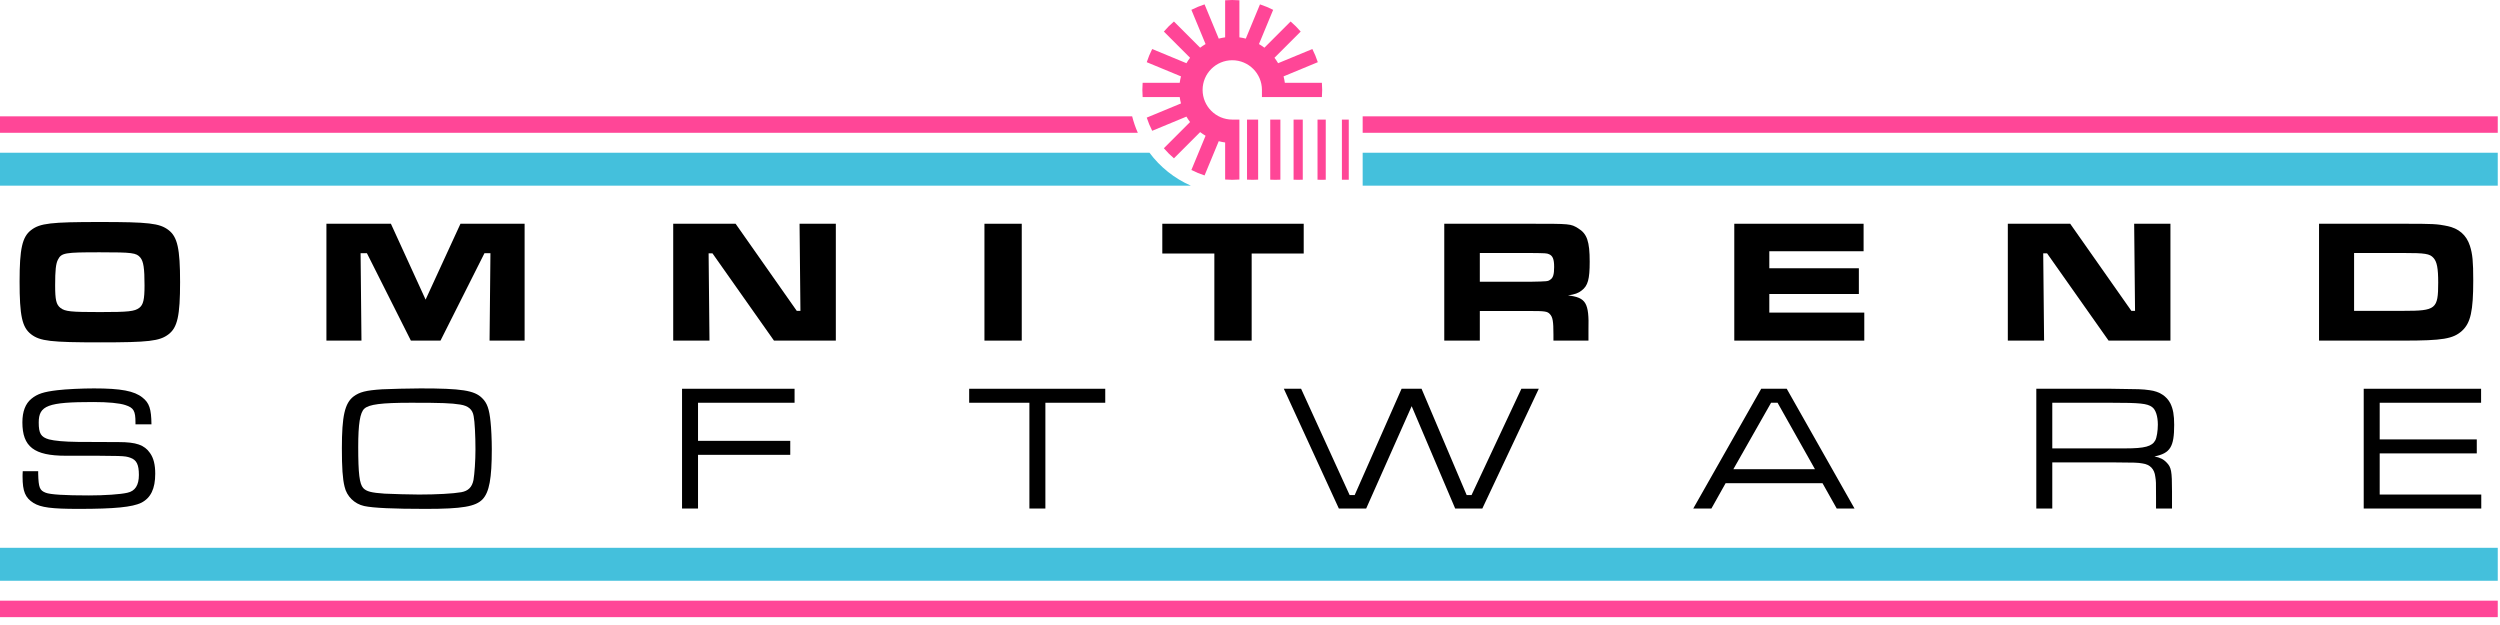 <?xml version="1.0" encoding="UTF-8" standalone="no"?>
<!DOCTYPE svg PUBLIC "-//W3C//DTD SVG 1.1//EN" "http://www.w3.org/Graphics/SVG/1.1/DTD/svg11.dtd">
<svg width="100%" height="100%" viewBox="0 0 316 79" version="1.1" xmlns="http://www.w3.org/2000/svg" xmlns:xlink="http://www.w3.org/1999/xlink" xml:space="preserve" xmlns:serif="http://www.serif.com/" style="fill-rule:evenodd;clip-rule:evenodd;stroke-linejoin:round;stroke-miterlimit:2;">
    <g transform="matrix(0.443,0,0,0.443,-184.246,-353.365)">
        <path d="M444.391,861.006C430.439,861.006 427.341,861.356 424.792,863.304C422.244,865.253 421.494,868.651 421.494,877.953C421.494,887.755 422.194,891.053 424.792,893.051C427.341,895 430.439,895.35 444.491,895.35C458.294,895.35 461.442,895 463.99,893.051C466.539,891.103 467.288,887.755 467.288,878.153C467.288,868.601 466.539,865.253 463.99,863.304C461.442,861.356 458.344,861.006 444.391,861.006ZM444.391,869.65C453.694,869.65 454.794,869.8 455.944,871.15C456.844,872.251 457.144,874.151 457.144,879.103C457.144,883.155 456.794,884.605 455.644,885.506C454.294,886.506 452.643,886.706 444.491,886.706C436.089,886.706 434.489,886.556 433.139,885.506C431.938,884.555 431.638,883.205 431.638,879.053C431.638,874.802 431.838,872.901 432.438,871.751C433.439,869.8 434.389,869.65 444.391,869.65Z" style="fill-rule:nonzero;"/>
    </g>
    <g transform="matrix(0.443,0,0,0.443,-184.246,-353.365)">
        <path d="M509.041,861.506L509.041,894.85L519.041,894.85L518.791,869.9L520.591,869.9L533.141,894.85L541.591,894.85L554.141,869.9L555.841,869.9L555.591,894.85L565.591,894.85L565.591,861.506L547.291,861.506L537.341,883.153L527.441,861.506L509.041,861.506Z" style="fill-rule:nonzero;"/>
    </g>
    <g transform="matrix(0.443,0,0,0.443,-184.246,-353.365)">
        <path d="M607.991,861.506L607.991,894.85L618.341,894.85L618.091,869.95L619.191,869.95L636.741,894.85L654.391,894.85L654.391,861.506L644.041,861.506L644.291,886.356L643.241,886.356L625.791,861.506L607.991,861.506Z" style="fill-rule:nonzero;"/>
    </g>
    <g transform="matrix(0.443,0,0,0.443,-184.246,-353.365)">
        <rect x="696.794" y="861.506" width="10.644" height="33.344" style="fill-rule:nonzero;"/>
    </g>
    <g transform="matrix(0.443,0,0,0.443,-184.246,-353.365)">
        <path d="M747.544,861.506L747.544,870L762.394,870L762.394,894.85L773.038,894.85L773.038,870L787.888,870L787.888,861.506L747.544,861.506Z" style="fill-rule:nonzero;"/>
    </g>
    <g transform="matrix(0.443,0,0,0.443,-184.246,-353.365)">
        <path d="M827.994,894.85L838.138,894.85L838.138,886.4L852.493,886.4C856.694,886.4 857.444,886.5 858.144,887.301C858.945,888.151 859.144,889.352 859.144,893.105L859.144,894.85L869.138,894.85L869.138,891.754C869.338,884.052 868.439,882.553 863.292,881.953C865.291,881.653 866.24,881.304 867.189,880.554C868.989,879.205 869.488,877.305 869.488,872.352C869.488,866.552 868.739,864.354 866.19,862.805C864.042,861.506 864.042,861.506 852.542,861.506L827.994,861.506L827.994,894.85ZM838.138,878.056L838.138,869.85L852.442,869.85C857.044,869.9 857.194,869.9 857.894,870.2C858.944,870.65 859.344,871.601 859.344,873.853C859.344,875.954 859.044,876.955 858.244,877.456C857.544,877.956 857.544,877.956 852.442,878.056L838.138,878.056Z" style="fill-rule:nonzero;"/>
    </g>
    <g transform="matrix(0.443,0,0,0.443,-184.246,-353.365)">
        <path d="M910.744,861.506L910.744,894.85L947.838,894.85L947.838,886.856L920.738,886.856L920.738,881.55L946.288,881.55L946.288,874.206L920.738,874.206L920.738,869.35L947.638,869.35L947.638,861.506L910.744,861.506Z" style="fill-rule:nonzero;"/>
    </g>
    <g transform="matrix(0.443,0,0,0.443,-184.246,-353.365)">
        <path d="M988.791,861.506L988.791,894.85L999.141,894.85L998.891,869.95L999.991,869.95L1017.54,894.85L1035.19,894.85L1035.19,861.506L1024.84,861.506L1025.09,886.356L1024.04,886.356L1006.59,861.506L988.791,861.506Z" style="fill-rule:nonzero;"/>
    </g>
    <g transform="matrix(0.443,0,0,0.443,-184.246,-353.365)">
        <path d="M1077.59,894.85L1101.64,894.85C1112.89,894.85 1115.84,894.35 1118.39,892.052C1120.84,889.804 1121.59,886.406 1121.59,877.703C1121.59,872.251 1121.39,870.15 1120.64,867.801C1119.64,864.704 1117.44,862.805 1114.14,862.156C1111.29,861.556 1110.14,861.506 1101.64,861.506L1077.59,861.506L1077.59,894.85ZM1087.59,886.356L1087.59,869.85L1101.64,869.85C1107.84,869.85 1109.19,870.05 1110.24,871.25C1111.24,872.351 1111.59,874.201 1111.59,878.303C1111.59,885.856 1110.94,886.356 1101.74,886.356L1087.59,886.356Z" style="fill-rule:nonzero;"/>
    </g>
    <g transform="matrix(0.381,0,0,0.454,-157.813,-341.984)">
        <path d="M421.754,884.454C421.694,885.055 421.694,885.855 421.694,885.955C421.694,890.106 422.588,891.855 425.328,893.303C427.771,894.55 431.231,894.95 440.3,894.95C452.292,894.95 458.079,894.451 461.06,893.253C464.217,891.905 465.707,889.356 465.707,885.155C465.707,882.654 465.17,880.804 463.979,879.403C462.133,877.153 459.391,876.352 453.604,876.352C442.984,876.302 442.984,876.302 440.061,876.302C435.408,876.252 432.305,876.002 430.456,875.602C427.771,874.952 427.055,873.952 427.055,870.901C427.055,866.15 430.098,865.2 445.132,865.2C450.144,865.2 453.843,865.5 455.812,866.05C458.556,866.8 459.153,867.65 459.153,870.901L459.153,871.401L464.456,871.401C464.396,867.1 463.741,865.45 461.477,863.952C458.735,862.105 454.32,861.406 445.371,861.406C441.553,861.406 436.183,861.606 433.26,861.905C428.725,862.355 426.638,862.904 424.613,864.301C422.647,865.65 421.634,867.85 421.634,870.851C421.634,877.653 425.506,880.153 436.004,880.153C455.454,880.153 455.454,880.153 457.423,880.703C459.511,881.304 460.286,882.604 460.286,885.505C460.286,888.355 459.033,890.006 456.468,890.456C454.201,890.906 448.891,891.206 443.7,891.206C435.587,891.206 430.933,890.956 429.382,890.456C427.353,889.806 426.995,889.006 426.876,885.155L426.876,884.454L421.754,884.454Z" style="fill-rule:nonzero;"/>
    </g>
    <g transform="matrix(0.381,0,0,0.454,-157.813,-341.984)">
        <path d="M553.691,861.406C550.231,861.406 543.37,861.556 540.983,861.656C535.554,861.955 533.526,862.404 531.5,863.653C528.581,865.55 527.628,869.101 527.628,878.053C527.628,883.454 527.866,886.555 528.522,888.756C529.236,891.455 531.798,893.552 535.017,894.151C538,894.7 544.802,894.95 555.421,894.95C567.591,894.95 572.006,894.301 574.329,892.254C576.533,890.256 577.367,886.505 577.367,878.303C577.367,875.752 577.188,872.402 576.95,870.701C576.533,867.15 575.818,865.45 574.15,864.102C571.589,861.955 567.293,861.406 553.691,861.406ZM550.589,865.4C560.79,865.4 563.833,865.5 566.876,865.9C569.56,866.25 570.992,867.25 571.35,869.151C571.708,870.651 571.946,874.652 571.946,878.403C571.946,881.504 571.648,885.105 571.29,886.905C570.813,888.906 569.56,889.956 567.234,890.306C564.549,890.706 559.06,890.956 553.214,890.956C550.648,890.956 543.966,890.806 541.819,890.706C537.404,890.456 535.793,890.106 534.719,889.156C533.466,888.005 533.049,885.105 533.049,877.703C533.049,871.301 533.645,868.15 535.077,867.05C536.628,865.85 540.685,865.4 550.589,865.4Z" style="fill-rule:nonzero;"/>
    </g>
    <g transform="matrix(0.381,0,0,0.454,-157.813,-341.984)">
        <path d="M640.481,894.85L645.783,894.85L645.783,879.9L676.382,879.9L676.382,876.006L645.783,876.006L645.783,865.4L677.813,865.4L677.813,861.506L640.481,861.506L640.481,894.85Z" style="fill-rule:nonzero;"/>
    </g>
    <g transform="matrix(0.381,0,0,0.454,-157.813,-341.984)">
        <path d="M735.739,861.506L735.739,865.4L755.72,865.4L755.72,894.85L761.022,894.85L761.022,865.4L780.884,865.4L780.884,861.506L735.739,861.506Z" style="fill-rule:nonzero;"/>
    </g>
    <g transform="matrix(0.381,0,0,0.454,-157.813,-341.984)">
        <path d="M840.13,861.506L858.383,894.85L867.449,894.85L882.54,866.351L896.975,894.85L905.981,894.85L924.711,861.506L918.925,861.506L902.402,891.106L900.792,891.106L885.82,861.506L879.2,861.506L863.632,891.106L861.961,891.106L845.857,861.506L840.13,861.506Z" style="fill-rule:nonzero;"/>
    </g>
    <g transform="matrix(0.381,0,0,0.454,-157.813,-341.984)">
        <path d="M1023.56,894.85L1029.46,894.85L1006.97,861.506L998.503,861.506L975.957,894.85L981.981,894.85L986.693,887.8L1018.84,887.8L1023.56,894.85ZM1016.34,883.906L989.258,883.906L1001.78,865.4L1003.93,865.4L1016.34,883.906Z" style="fill-rule:nonzero;"/>
    </g>
    <g transform="matrix(0.381,0,0,0.454,-157.813,-341.984)">
        <path d="M1089.77,894.85L1095.07,894.85L1095.07,882L1114.58,882C1123.17,882.05 1123.17,882.05 1125.02,882.3C1127.52,882.6 1128.96,883.851 1129.25,886.002C1129.49,887.303 1129.49,887.353 1129.49,891.655L1129.49,894.85L1134.79,894.85L1134.79,890.104C1134.79,884.401 1134.56,883.4 1133.01,882.05C1132,881.151 1130.86,880.652 1128.96,880.352C1134.2,879.454 1135.51,877.706 1135.51,871.553C1135.51,868.802 1135.15,867.151 1134.26,865.6C1133.01,863.553 1130.63,862.255 1127.4,861.905C1124.66,861.606 1124.6,861.606 1114.58,861.506L1089.77,861.506L1089.77,894.85ZM1095.07,878.106L1095.07,865.4L1114.58,865.4C1124.18,865.4 1126.57,865.6 1128.18,866.6C1129.37,867.301 1130.09,869.152 1130.09,871.503C1130.09,873.204 1129.73,875.105 1129.25,875.855C1128.18,877.556 1125.73,878.106 1119.35,878.106L1095.07,878.106Z" style="fill-rule:nonzero;"/>
    </g>
    <g transform="matrix(0.381,0,0,0.454,-157.813,-341.984)">
        <path d="M1198.39,894.85L1237.39,894.85L1237.39,890.956L1203.69,890.956L1203.69,879.5L1235.9,879.5L1235.9,875.606L1203.69,875.606L1203.69,865.4L1237.33,865.4L1237.33,861.506L1198.39,861.506L1198.39,894.85Z" style="fill-rule:nonzero;"/>
    </g>
    <g transform="matrix(1,0,0,1,-393.71,-797.605)">
        <path d="M565.951,812.308L709.426,812.308L709.426,814.392L565.951,814.392L565.951,812.308ZM537.531,814.392L393.71,814.392L393.71,812.308L536.814,812.308C536.995,813.028 537.236,813.725 537.531,814.392Z" style="fill:rgb(255,70,151);"/>
    </g>
    <g transform="matrix(1,0,0,1,-393.71,-791.963)">
        <path d="M565.951,811.267L709.426,811.267L709.426,815.433L565.951,815.433L565.951,811.267ZM544.235,815.433L393.71,815.433L393.71,811.267L539.002,811.267C540.347,813.072 542.149,814.518 544.235,815.433Z" style="fill:rgb(68,192,220);"/>
    </g>
    <g transform="matrix(1,0,0,1,-393.71,-742.025)">
        <rect x="393.71" y="811.267" width="315.716" height="4.167" style="fill:rgb(68,192,220);"/>
    </g>
    <g transform="matrix(1,0,0,1,-393.71,-736.384)">
        <rect x="393.71" y="812.308" width="315.716" height="2.083" style="fill:rgb(255,70,151);"/>
    </g>
    <g transform="matrix(1,0,0,1,0,0.151)">
        <path d="M156.66,14.964L156.66,22.542C156.06,22.59 155.458,22.59 154.858,22.542L154.858,17.858C154.585,17.821 154.315,17.767 154.049,17.696L152.256,22.024C151.684,21.839 151.127,21.608 150.591,21.335L152.384,17.007C152.146,16.868 151.917,16.715 151.698,16.548L148.386,19.861C147.928,19.471 147.502,19.045 147.112,18.587L150.424,15.274C150.257,15.055 150.104,14.826 149.965,14.588L145.638,16.381C145.364,15.845 145.133,15.289 144.948,14.716L149.276,12.924C149.206,12.657 149.152,12.387 149.115,12.114L144.43,12.114C144.383,11.515 144.383,10.912 144.43,10.312L149.115,10.312C149.152,10.04 149.206,9.769 149.276,9.503L144.948,7.71C145.133,7.138 145.364,6.582 145.638,6.046L149.965,7.838C150.104,7.6 150.257,7.371 150.424,7.152L147.112,3.84C147.502,3.382 147.928,2.956 148.386,2.566L151.698,5.878C151.917,5.711 152.146,5.558 152.384,5.42L150.591,1.092C151.127,0.818 151.684,0.588 152.256,0.402L154.049,4.73C154.315,4.66 154.585,4.606 154.858,4.569L154.858,-0.115C155.458,-0.163 156.06,-0.163 156.66,-0.115L156.66,4.569C156.933,4.606 157.203,4.66 157.469,4.73L159.262,0.402C159.834,0.588 160.391,0.818 160.927,1.092L159.134,5.42C159.372,5.558 159.601,5.711 159.82,5.878L163.133,2.566C163.59,2.956 164.016,3.382 164.407,3.84L161.094,7.152C161.261,7.371 161.414,7.6 161.553,7.838L165.881,6.046C166.154,6.582 166.385,7.138 166.57,7.71L162.242,9.503C162.312,9.769 162.366,10.04 162.403,10.312L167.088,10.312C167.135,10.912 167.135,11.515 167.088,12.114L159.509,12.114L159.509,11.213C159.509,9.144 157.829,7.463 155.759,7.463C153.689,7.463 152.009,9.144 152.009,11.213C152.009,13.283 153.689,14.964 155.759,14.964L156.66,14.964Z" style="fill:rgb(255,70,151);"/>
    </g>
    <g transform="matrix(1,0,0,1,2.567,0.151)">
        <path d="M155.056,22.556L155.056,14.964L156.462,14.964L156.462,22.556C155.994,22.585 155.524,22.585 155.056,22.556Z" style="fill:rgb(255,70,151);"/>
    </g>
    <g transform="matrix(1,0,0,1,5.44,0.151)">
        <path d="M155.117,22.56L155.117,14.964L156.401,14.964L156.401,22.56C155.973,22.584 155.545,22.584 155.117,22.56Z" style="fill:rgb(255,70,151);"/>
    </g>
    <g transform="matrix(1,0,0,1,8.33,0.151)">
        <path d="M155.178,22.563L155.178,14.964L156.34,14.964L156.34,22.563C155.953,22.583 155.565,22.583 155.178,22.563Z" style="fill:rgb(255,70,151);"/>
    </g>
    <g transform="matrix(1,0,0,1,11.296,0.151)">
        <path d="M155.239,22.566L155.239,14.964L156.279,14.964L156.279,22.566C155.932,22.582 155.586,22.582 155.239,22.566Z" style="fill:rgb(255,70,151);"/>
    </g>
    <g transform="matrix(1,0,0,1,14.292,0.151)">
        <path d="M155.325,22.569L155.325,14.964L156.193,14.964L156.193,22.569C155.904,22.58 155.614,22.58 155.325,22.569Z" style="fill:rgb(255,70,151);"/>
    </g>
</svg>
